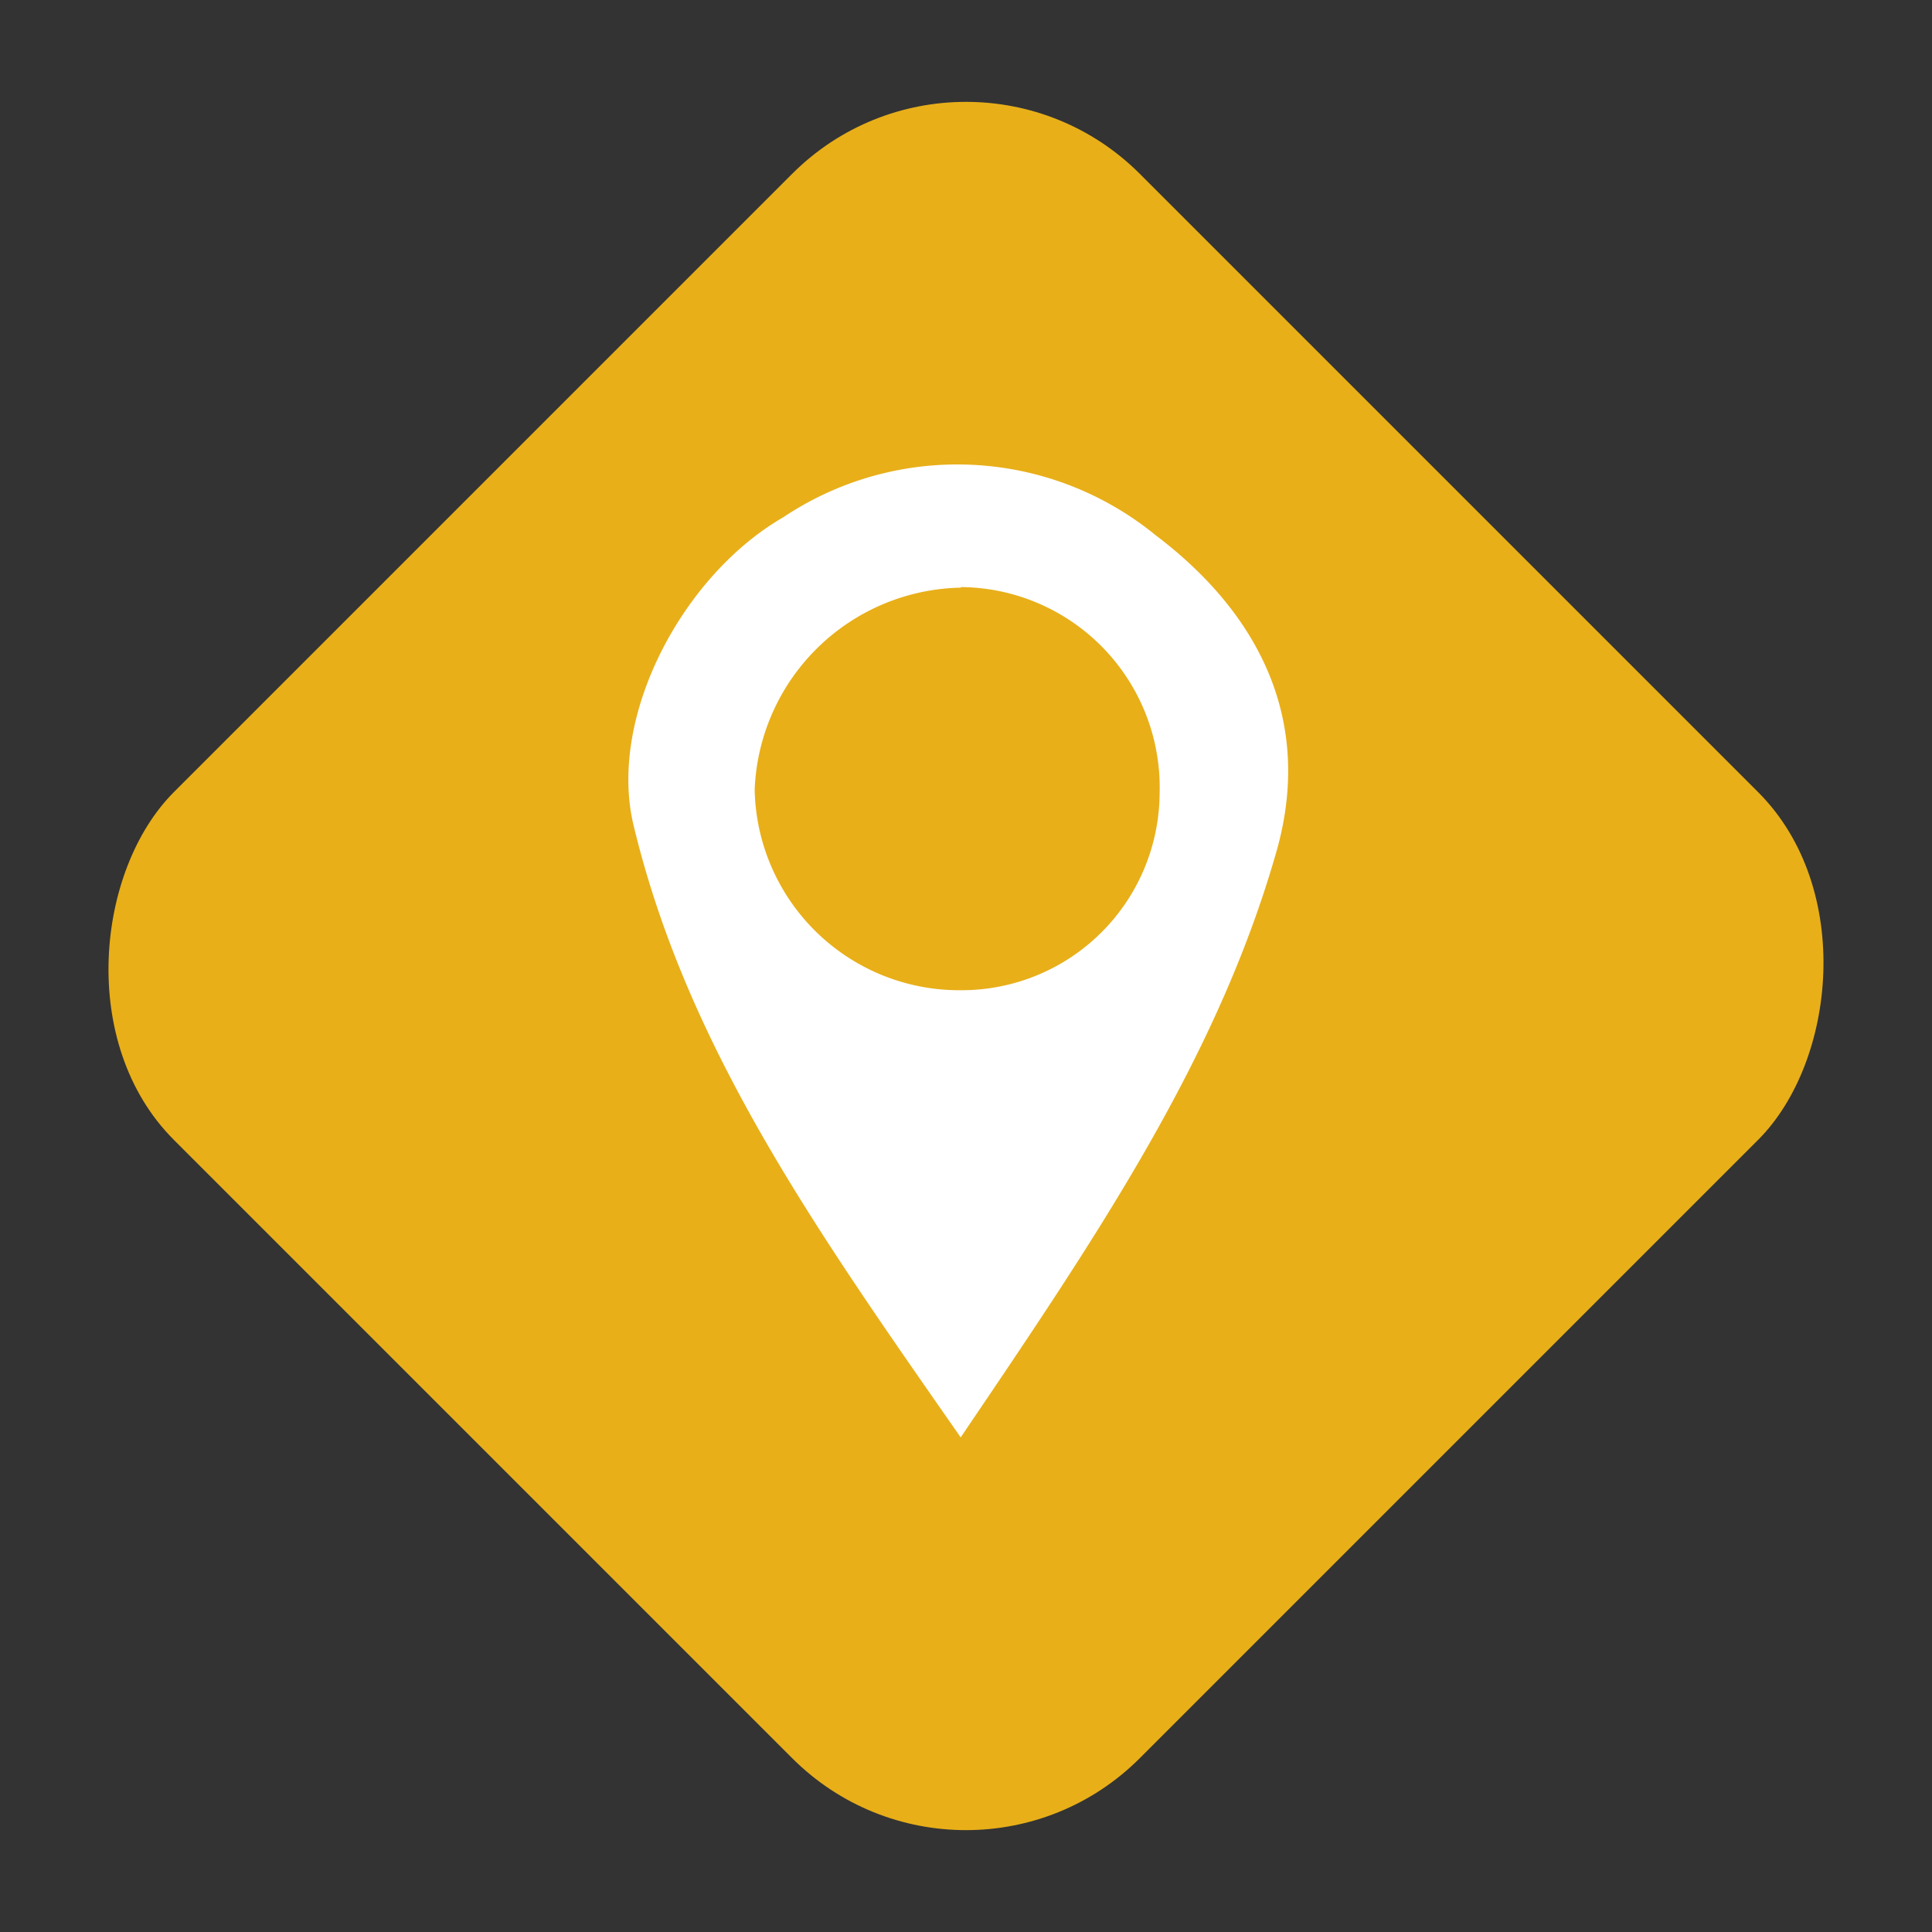 <svg xmlns="http://www.w3.org/2000/svg" width="70.711" height="70.711" viewBox="0 0 70.711 70.711">
  <rect x="0" y="0" width="70.711" height="70.711" fill="#333333" stroke="none"/>
  <g id="Group_58" data-name="Group 58" transform="translate(4479 -312)">
    <rect id="Rectangle_28" data-name="Rectangle 28" width="50" height="50" rx="9" transform="translate(-4443.645 312) rotate(45)" fill="#e8af19"/>
    <path id="location-white-01" d="M15.985,36.1c-5.278-7.575-10.06-14.31-12-22.519C3.114,9.623,5.839,4.533,9.49,2.425a11.465,11.465,0,0,1,13.624.651c3.787,2.862,5.758,6.752,4.456,11.482C25.41,22.219,20.937,28.783,15.985,36.1Zm0-31.1a7.7,7.7,0,0,0-7.54,7.386A7.489,7.489,0,0,0,16,19.734a7.249,7.249,0,0,0,7.266-7.2A7.335,7.335,0,0,0,16,4.979Z" transform="translate(-4459.824 328.508)" fill="#fff"/>
  </g>
</svg>
